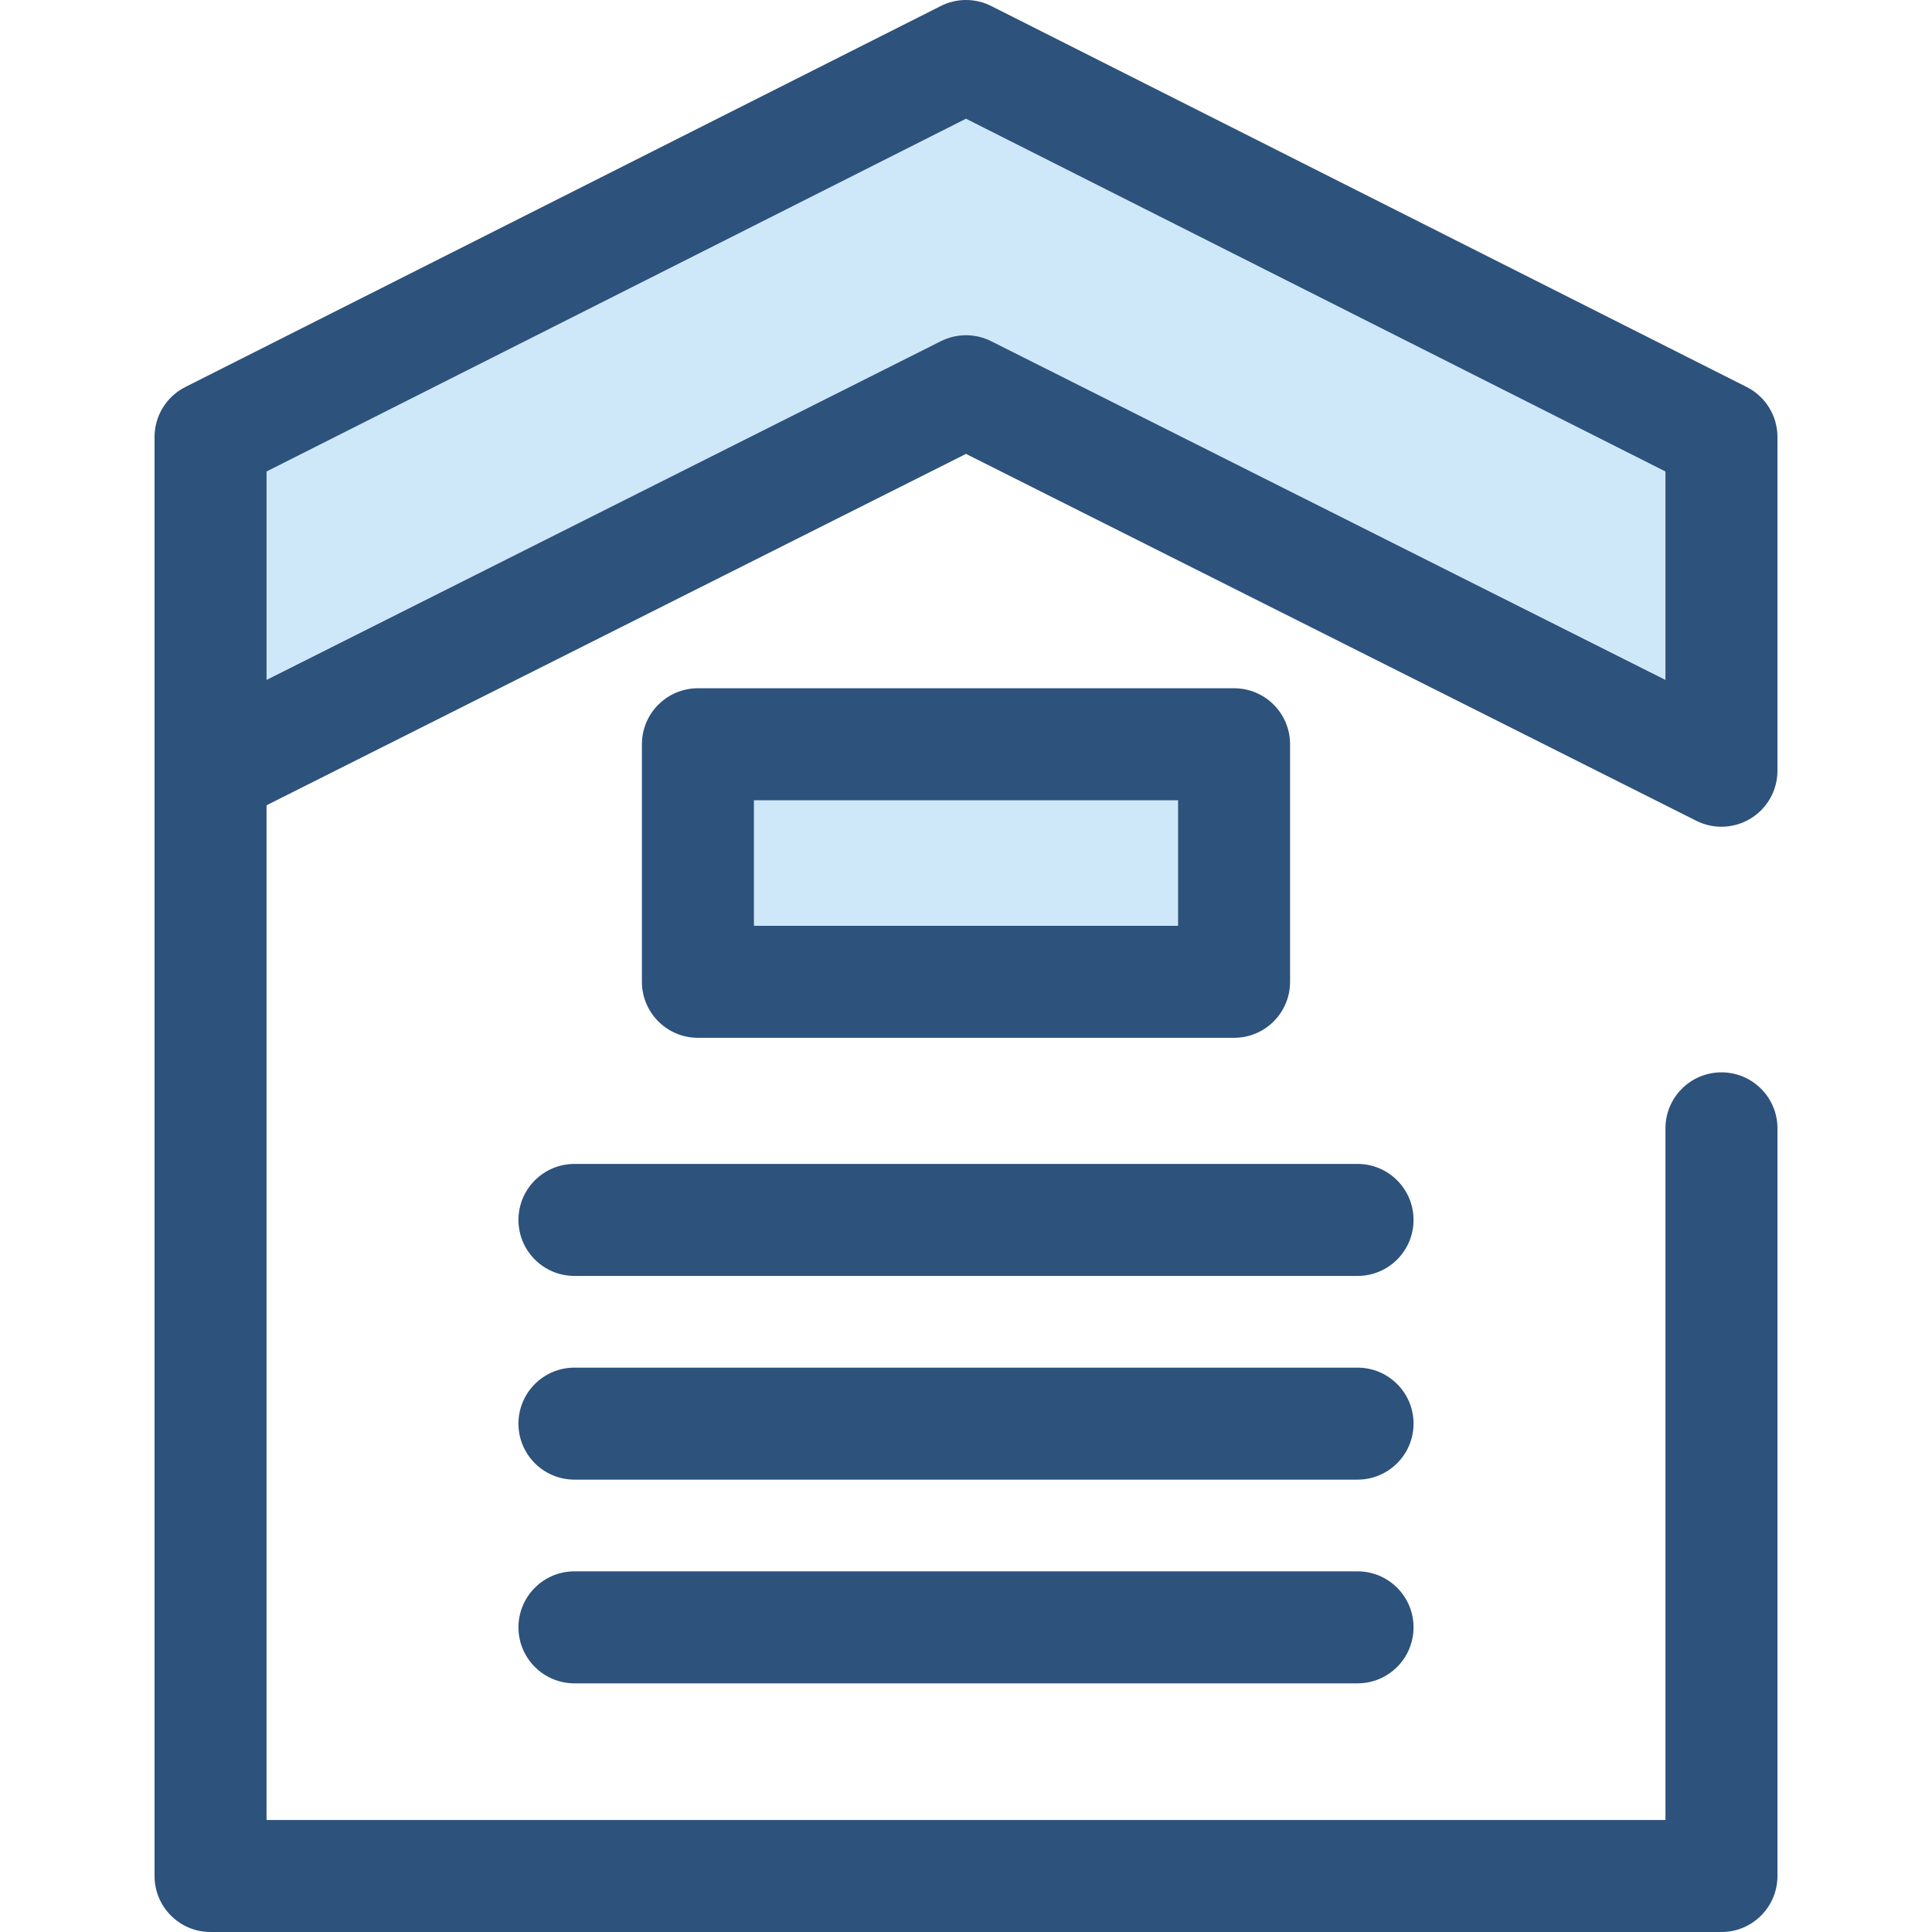 <?xml version="1.0" encoding="iso-8859-1"?>
<!-- Uploaded to: SVG Repo, www.svgrepo.com, Generator: SVG Repo Mixer Tools -->
<svg version="1.1" id="Layer_1" xmlns="http://www.w3.org/2000/svg" xmlns:xlink="http://www.w3.org/1999/xlink" 
	 viewBox="0 0 512.001 512.001" xml:space="preserve">
<g>
	<polygon style="fill:#CEE8FA;" points="456.205,204.255 256,103.682 55.795,204.255 55.795,115.81 256,14.84 456.205,115.81 	"/>
	<rect x="184.959" y="197.232" style="fill:#CEE8FA;" width="142.085" height="62.954"/>
</g>
<g>
	<path style="fill:#2D527C;" d="M456.203,219.095c2.707,0,5.411-0.742,7.79-2.21c4.382-2.702,7.051-7.483,7.051-12.631V115.81
		c0-5.602-3.155-10.728-8.158-13.251L262.683,1.591c-4.203-2.121-9.163-2.121-13.366,0L49.114,102.561
		c-5.003,2.523-8.158,7.647-8.158,13.251V497.16c0,8.197,6.646,14.841,14.841,14.841h400.409c8.195,0,14.841-6.644,14.841-14.841
		V299.024c0-8.197-6.646-14.841-14.841-14.841c-8.195,0-14.841,6.644-14.841,14.841V482.32H70.637V213.407L256,120.291
		l193.542,97.226C451.643,218.571,453.925,219.095,456.203,219.095z M441.363,180.191l-178.701-89.77
		c-2.095-1.052-4.379-1.579-6.662-1.579s-4.566,0.525-6.662,1.579l-178.701,89.77v-29.966v-25.277L256,31.462l185.363,93.486
		V180.191z"/>
	<path style="fill:#2D527C;" d="M327.044,275.031c8.195,0,14.841-6.644,14.841-14.841v-62.953c0-8.197-6.646-14.841-14.841-14.841
		H184.956c-8.195,0-14.841,6.644-14.841,14.841v62.953c0,8.196,6.646,14.841,14.841,14.841H327.044z M199.797,212.08h112.406v33.271
		H199.797L199.797,212.08L199.797,212.08z"/>
	<path style="fill:#2D527C;" d="M359.763,308.454H152.237c-8.195,0-14.841,6.644-14.841,14.841c0,8.197,6.646,14.841,14.841,14.841
		h207.526c8.195,0,14.841-6.644,14.841-14.841C374.603,315.098,367.959,308.454,359.763,308.454z"/>
	<path style="fill:#2D527C;" d="M359.763,362.438H152.237c-8.195,0-14.841,6.644-14.841,14.841c0,8.196,6.646,14.841,14.841,14.841
		h207.526c8.195,0,14.841-6.644,14.841-14.841C374.603,369.083,367.959,362.438,359.763,362.438z"/>
	<path style="fill:#2D527C;" d="M359.763,416.423H152.237c-8.195,0-14.841,6.644-14.841,14.841s6.646,14.841,14.841,14.841h207.526
		c8.195,0,14.841-6.644,14.841-14.841S367.959,416.423,359.763,416.423z"/>
</g>
</svg>